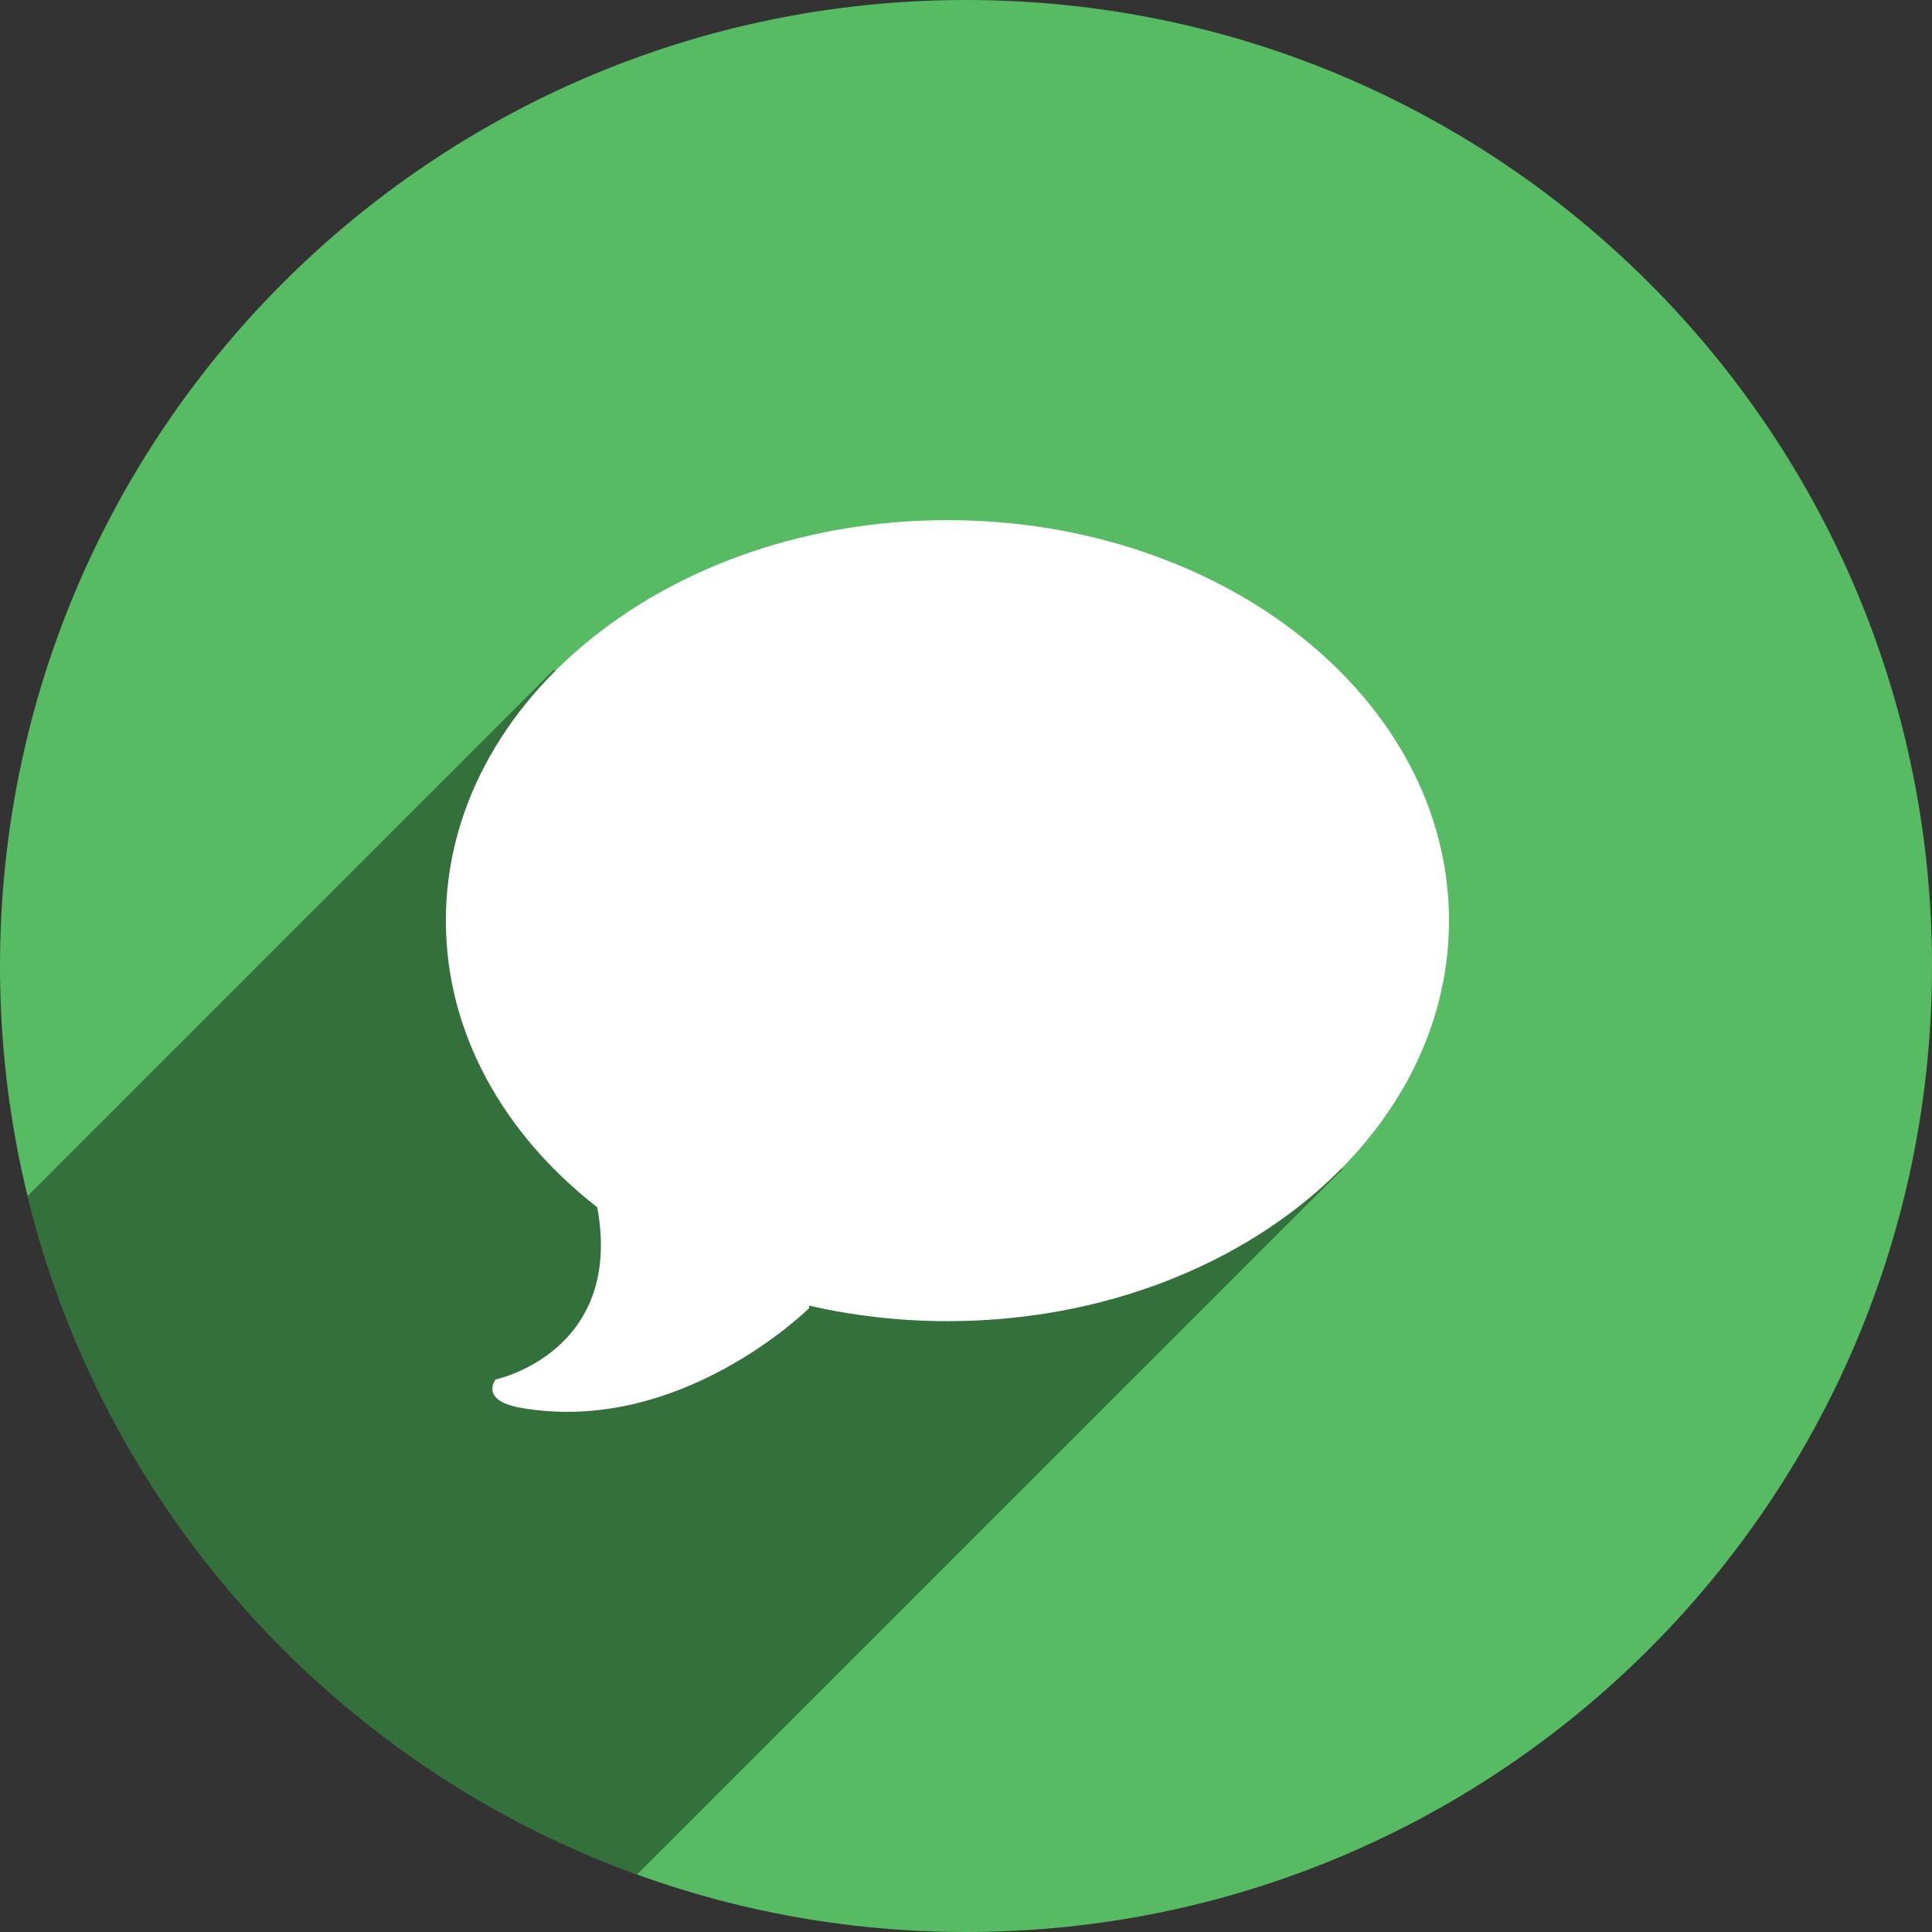 <?xml version="1.0" ?><svg height="48px" version="1.1" viewBox="0 0 48 48" width="48px" xmlns="http://www.w3.org/2000/svg" xmlns:sketch="http://www.bohemiancoding.com/sketch/ns" xmlns:xlink="http://www.w3.org/1999/xlink"><rect x="0" y="0" width="48" height="48" fill="#333333" stroke="none"/><title/><defs/><g fill="none" fill-rule="evenodd" id="shadow" stroke="none" stroke-width="1"><g id="imessage"><path d="M24,48 C37.255,48 48,37.255 48,24 C48,10.745 37.255,0 24,0 C10.745,0 0,10.745 0,24 C0,37.255 10.745,48 24,48 Z" fill="#57BB63"/><path d="M0.685,29.715 C2.597,37.542 8.347,43.864 15.827,46.573 L33.357,29.043 L13.755,16.645 L0.685,29.715 Z" fill="#000000" fill-opacity="0.4"/><path d="M23.538,12.923 C16.656,12.923 11.077,17.378 11.077,22.874 C11.077,25.666 12.519,28.188 14.839,29.995 C15.499,33.605 12.312,34.273 12.312,34.273 C12.312,34.273 11.914,34.782 12.903,34.97 C16.883,35.695 20.101,32.502 20.101,32.502 L20.104,32.438 C21.196,32.688 22.347,32.824 23.538,32.824 C30.421,32.824 36,28.369 36,22.873 C36,17.378 30.421,12.923 23.538,12.923 L23.538,12.923 Z" fill="#FFFFFF"/></g></g></svg>